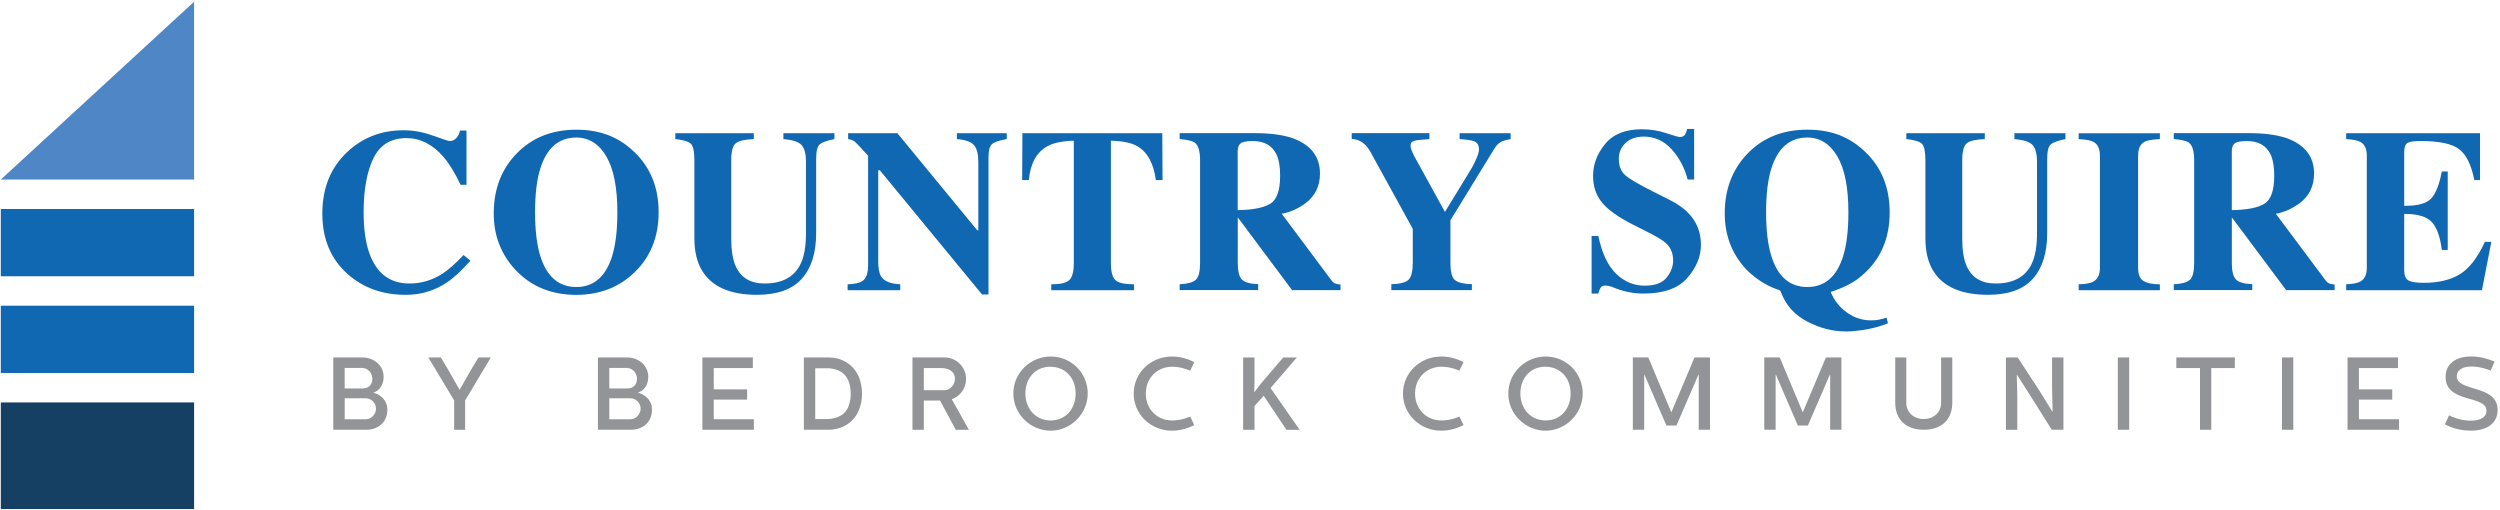 <?xml version="1.0" encoding="UTF-8"?>
<svg xmlns="http://www.w3.org/2000/svg" width="750" height="153" viewBox="0 0 750 153" fill="none">
  <path d="M58.23 120.73H0.24V152.71H58.23V120.73Z" fill="#154064"></path>
  <path d="M58.23 91.71H0.24V111.89H58.23V91.71Z" fill="#1068B2"></path>
  <path d="M58.23 62.7H0.24V82.88H58.23V62.7Z" fill="#1068B2"></path>
  <path d="M58.23 53.87H0.24L58.23 0.52V53.87Z" fill="#4F86C6"></path>
  <path d="M129.91 40.69C132.88 41.77 134.54 42.31 134.88 42.31C135.76 42.31 136.47 41.97 137.01 41.29C137.54 40.61 137.88 39.89 138.01 39.15H139.95V55.45H138.18C136.5 51.91 134.79 49.12 133.05 47.08C129.79 43.31 126.09 41.43 121.97 41.43C117.3 41.43 113.99 43.44 112.03 47.47C110.07 51.5 109.09 56.9 109.09 63.68C109.09 68.67 109.67 72.78 110.82 76C112.97 82.03 116.97 85.05 122.82 85.05C126.4 85.05 129.73 84.05 132.81 82.06C134.58 80.9 136.66 79.06 139.06 76.51L141.14 78.21C138.42 81.25 136.02 83.45 133.96 84.81C130.29 87.24 126.2 88.45 121.71 88.45C114.84 88.45 109.07 86.41 104.42 82.33C99.27 77.82 96.7 71.74 96.7 64.09C96.7 56.44 99.16 50.38 104.08 45.68C108.71 41.28 114.38 39.08 121.09 39.08C123.99 39.08 126.93 39.62 129.9 40.7L129.91 40.69Z" fill="#1068B2"></path>
  <path d="M190.41 45.71C195.2 50.36 197.59 56.35 197.59 63.68C197.59 71.01 195.2 77 190.41 81.65C185.74 86.19 179.9 88.46 172.89 88.46C165.45 88.46 159.38 85.98 154.69 81.01C150.31 76.34 148.12 70.69 148.12 64.06C148.12 56.76 150.41 50.76 154.99 46.06C159.62 41.3 165.58 38.91 172.89 38.91C180.2 38.91 185.76 41.18 190.41 45.71ZM183.64 76.81C184.68 73.45 185.21 69.08 185.21 63.68C185.21 56.26 184.1 50.67 181.89 46.91C179.68 43.15 176.67 41.26 172.88 41.26C167.61 41.26 164 44.4 162.05 50.68C161.03 54.01 160.52 58.35 160.52 63.68C160.52 69.01 161.04 73.48 162.09 76.81C164.02 83 167.62 86.1 172.89 86.1C178.16 86.1 181.7 83 183.66 76.81H183.64Z" fill="#1068B2"></path>
  <path d="M226.14 39.96V41.73C223.44 41.82 221.64 42.24 220.73 42.98C219.82 43.72 219.37 45.43 219.37 48.09V71.44C219.37 74.99 219.79 77.72 220.63 79.66C222.15 83.25 225.06 85.05 229.37 85.05C234.72 85.05 238.34 83.06 240.22 79.09C241.26 76.91 241.79 73.86 241.79 69.93V48.61C241.79 46.11 241.33 44.4 240.41 43.45C239.49 42.51 237.69 41.94 235.02 41.73V39.96H250.33V41.73C248.11 42.16 246.64 42.69 245.92 43.31C245.2 43.93 244.85 45.37 244.85 47.61V69.9C244.85 75.82 243.42 80.39 240.56 83.61C237.7 86.83 233.21 88.44 227.09 88.44C219.08 88.44 213.6 86.04 210.66 81.25C209.09 78.71 208.31 75.43 208.31 71.41V48.08C208.31 45.46 207.96 43.82 207.27 43.14C206.58 42.46 205.02 41.99 202.59 41.72V39.95H226.14V39.96Z" fill="#1068B2"></path>
  <path d="M254.31 85.28C256.9 85.21 258.56 84.72 259.31 83.8C260.06 82.88 260.43 81.53 260.43 79.73V46.73C258.3 44.35 256.98 42.95 256.48 42.53C255.98 42.11 255.3 41.84 254.44 41.73V39.96H269.21L293.16 69.07H293.5V48.6C293.5 46.24 293.07 44.56 292.21 43.55C291.35 42.54 289.64 41.93 287.06 41.73V39.96H302.03V41.73C299.85 42.09 298.4 42.58 297.66 43.18C296.92 43.79 296.55 45.15 296.55 47.27V88.34H294.61L263.95 51.08H263.47V78.4C263.47 80.54 263.76 82.06 264.35 82.95C265.28 84.39 267.19 85.16 270.07 85.28V87.05H254.28V85.28H254.31Z" fill="#1068B2"></path>
  <path d="M306.74 39.96H348.69L348.76 54.01H346.75C346.09 48.98 344.21 45.58 341.1 43.81C339.35 42.83 336.74 42.3 333.27 42.21V78.92C333.27 81.49 333.72 83.19 334.61 84.03C335.51 84.87 337.37 85.29 340.21 85.29V87.06H315.37V85.29C318.09 85.29 319.9 84.87 320.8 84.01C321.7 83.16 322.14 81.46 322.14 78.92V42.21C318.74 42.3 316.13 42.84 314.31 43.81C310.98 45.63 309.09 49.03 308.66 54.01H306.65L306.72 39.96H306.74Z" fill="#1068B2"></path>
  <path d="M353.9 85.28C356.26 85.17 357.87 84.72 358.73 83.95C359.59 83.18 360.02 81.5 360.02 78.91V48.08C360.02 45.4 359.51 43.65 358.49 42.83C357.81 42.29 356.28 41.92 353.9 41.71V39.94H376.32C380.97 39.94 384.74 40.43 387.62 41.4C393.2 43.37 395.99 46.92 395.99 52.05C395.99 55.84 394.53 58.82 391.61 61C389.38 62.63 387.01 63.68 384.52 64.13L399.33 83.97C399.72 84.51 400.12 84.87 400.56 85.04C400.99 85.21 401.52 85.32 402.16 85.36V87.03H387.62L371.36 65.25H371.33V78.89C371.33 81.34 371.74 82.99 372.55 83.84C373.37 84.69 375 85.16 377.45 85.25V87.02H353.9V85.25V85.28ZM381.1 61.11C383.06 59.9 384.04 57.09 384.04 52.69C384.04 49.99 383.67 47.86 382.92 46.29C381.63 43.64 379.27 42.31 375.84 42.31C373.98 42.31 372.76 42.54 372.18 43.01C371.6 43.48 371.31 44.24 371.31 45.31V63.04C375.87 62.97 379.13 62.33 381.09 61.12L381.1 61.11Z" fill="#1068B2"></path>
  <path d="M428.82 39.96V41.73C426.41 41.87 424.87 42.05 424.19 42.27C423.51 42.5 423.17 42.97 423.17 43.7C423.17 44.02 423.23 44.36 423.36 44.74C423.48 45.11 423.77 45.79 424.23 46.76L433.44 63.5H433.53L441.01 51.25C441.49 50.5 441.99 49.58 442.51 48.49C443.3 46.83 443.7 45.61 443.7 44.82C443.7 43.6 443.21 42.78 442.24 42.37C441.58 42.1 440.13 41.88 437.88 41.72V39.95H453.19V41.72C452.08 41.92 451.19 42.16 450.54 42.43C449.7 42.86 449 43.52 448.43 44.4L435.13 66.07V78.9C435.13 81.55 435.58 83.26 436.48 84.02C437.38 84.78 439.07 85.19 441.56 85.26V87.03H417.4V85.26C419.99 85.19 421.7 84.75 422.55 83.93C423.4 83.11 423.83 81.43 423.83 78.89V68.65L411.1 45.51C410.26 43.99 409.23 42.92 408 42.31C407.18 41.92 406.36 41.72 405.52 41.7V39.93H428.83L428.82 39.96Z" fill="#1068B2"></path>
  <path d="M477.48 70.79H479.49C480.6 76 482.39 79.78 484.86 82.15C487.33 84.52 490.17 85.7 493.36 85.7C496.55 85.7 498.67 84.89 499.98 83.27C501.29 81.65 501.94 79.94 501.94 78.15C501.94 76.06 501.26 74.36 499.89 73.04C498.99 72.18 497.15 71.05 494.4 69.67L489.96 67.42C485.55 65.2 482.45 62.99 480.64 60.81C478.83 58.63 477.92 55.94 477.92 52.74C477.92 49.33 479.12 46.16 481.52 43.21C483.92 40.26 487.59 38.78 492.55 38.78C495.07 38.78 497.51 39.17 499.86 39.94C502.21 40.71 503.56 41.1 503.89 41.1C504.65 41.1 505.17 40.88 505.46 40.44C505.75 40 505.98 39.41 506.16 38.69H508.24V53.87H506.3C505.39 50.35 503.79 47.33 501.49 44.79C499.2 42.25 496.41 40.98 493.13 40.98C490.82 40.98 489 41.62 487.66 42.9C486.32 44.18 485.65 45.74 485.65 47.58C485.65 49.78 486.28 51.43 487.53 52.52C488.76 53.63 491.53 55.27 495.83 57.42L500.97 60.01C503.26 61.17 505.09 62.45 506.46 63.86C509.01 66.49 510.28 69.69 510.28 73.45C510.28 76.96 508.91 80.28 506.18 83.4C503.45 86.52 499.07 88.07 493.04 88.07C491.66 88.07 490.26 87.94 488.84 87.68C487.42 87.42 486.02 87.02 484.64 86.47L483.3 85.96C482.99 85.87 482.69 85.8 482.4 85.74C482.11 85.68 481.86 85.66 481.66 85.66C480.95 85.66 480.46 85.87 480.19 86.29C479.92 86.71 479.69 87.3 479.49 88.08H477.48V70.83V70.79Z" fill="#1068B2"></path>
  <path d="M559.72 45.71C564.51 50.36 566.9 56.35 566.9 63.68C566.9 71.76 564.05 78.14 558.36 82.84C556.18 84.75 553.13 86.32 549.21 87.57C550.21 90.07 551.81 92.11 554.02 93.71C556.23 95.31 558.65 96.11 561.28 96.11C562.19 96.11 562.95 96.05 563.58 95.92C564.2 95.8 565 95.59 565.98 95.29L566.39 96.99C564.05 97.94 561.48 98.62 558.67 99.03C556.88 99.3 555.24 99.44 553.77 99.44C549.85 99.44 546.01 98.46 542.25 96.51C538.5 94.56 535.89 91.73 534.44 88.04C534.26 87.56 534.12 87.28 534.03 87.19C533.94 87.1 533.61 86.96 533.04 86.78C530.09 85.71 527.3 83.99 524.67 81.61C519.84 76.91 517.42 71.03 517.42 63.95C517.42 56.87 519.68 50.85 524.19 46.15C528.82 41.32 534.82 38.9 542.19 38.9C549.56 38.9 555.06 41.17 559.71 45.7L559.72 45.71ZM552.95 76.81C553.99 73.45 554.52 69.08 554.52 63.68C554.52 56.26 553.41 50.67 551.2 46.91C548.99 43.15 545.98 41.26 542.19 41.26C536.92 41.26 533.31 44.4 531.36 50.68C530.34 54.01 529.83 58.35 529.83 63.68C529.83 69.01 530.35 73.48 531.4 76.81C533.33 83 536.93 86.1 542.2 86.1C547.47 86.1 551.01 83 552.97 76.81H552.95Z" fill="#1068B2"></path>
  <path d="M595.44 39.96V41.73C592.74 41.82 590.94 42.24 590.03 42.98C589.12 43.72 588.67 45.43 588.67 48.09V71.44C588.67 74.99 589.09 77.72 589.93 79.66C591.45 83.25 594.36 85.05 598.68 85.05C604.03 85.05 607.65 83.06 609.53 79.09C610.57 76.91 611.1 73.86 611.1 69.93V48.61C611.1 46.11 610.64 44.4 609.72 43.45C608.8 42.51 607 41.94 604.33 41.73V39.96H619.64V41.73C617.42 42.16 615.95 42.69 615.23 43.31C614.51 43.93 614.16 45.37 614.16 47.61V69.9C614.16 75.82 612.73 80.39 609.87 83.61C607.01 86.83 602.52 88.44 596.4 88.44C588.39 88.44 582.91 86.04 579.97 81.25C578.4 78.71 577.62 75.43 577.62 71.41V48.08C577.62 45.46 577.27 43.82 576.58 43.14C575.89 42.46 574.33 41.99 571.9 41.72V39.95H595.45L595.44 39.96Z" fill="#1068B2"></path>
  <path d="M623.61 85.28C625.58 85.24 627 85 627.86 84.57C629.27 83.84 629.97 82.45 629.97 80.39V46.64C629.97 44.59 629.3 43.22 627.96 42.52C627.14 42.09 625.69 41.83 623.6 41.74V39.97H647.96V41.74C645.78 41.83 644.29 42.08 643.47 42.48C642.11 43.18 641.43 44.56 641.43 46.64V80.39C641.43 82.34 641.97 83.64 643.06 84.3C644.15 84.96 645.78 85.29 647.96 85.29V87.06H623.6V85.29L623.61 85.28Z" fill="#1068B2"></path>
  <path d="M652.13 85.28C654.49 85.17 656.1 84.72 656.96 83.95C657.82 83.18 658.25 81.5 658.25 78.91V48.08C658.25 45.4 657.74 43.65 656.72 42.83C656.04 42.29 654.51 41.92 652.13 41.71V39.94H674.55C679.2 39.94 682.97 40.43 685.85 41.4C691.43 43.37 694.22 46.92 694.22 52.05C694.22 55.84 692.76 58.82 689.84 61C687.61 62.63 685.24 63.68 682.75 64.13L697.56 83.97C697.94 84.51 698.35 84.87 698.78 85.04C699.21 85.21 699.74 85.32 700.38 85.36V87.03H685.84L669.58 65.25H669.55V78.89C669.55 81.34 669.96 82.99 670.78 83.84C671.6 84.69 673.23 85.16 675.68 85.25V87.02H652.13V85.25V85.28ZM679.33 61.11C681.29 59.9 682.27 57.09 682.27 52.69C682.27 49.99 681.9 47.86 681.15 46.29C679.86 43.64 677.5 42.31 674.07 42.31C672.21 42.31 670.99 42.54 670.41 43.01C669.83 43.48 669.54 44.24 669.54 45.31V63.04C674.1 62.97 677.36 62.33 679.32 61.12L679.33 61.11Z" fill="#1068B2"></path>
  <path d="M703.85 87.05V85.28C705.85 85.21 707.26 84.94 708.1 84.46C709.39 83.73 710.04 82.37 710.04 80.38V46.63C710.04 44.6 709.37 43.24 708.03 42.54C707.26 42.11 705.86 41.84 703.85 41.73V39.96H744V54.01H742.3C741.42 49.52 739.91 46.44 737.79 44.79C735.67 43.13 731.81 42.31 726.2 42.31C724.07 42.31 722.71 42.53 722.13 42.97C721.55 43.41 721.26 44.29 721.26 45.61V61.74C725.23 61.79 727.92 61.07 729.32 59.58C730.73 58.09 731.8 55.38 732.55 51.43H734.32V74.98H732.55C732.05 71.01 731.04 68.21 729.51 66.59C727.98 64.97 725.23 64.16 721.26 64.16V81.04C721.26 82.51 721.64 83.52 722.4 84.05C723.16 84.58 724.72 84.85 727.08 84.85C731.53 84.85 735.16 83.99 737.97 82.26C740.78 80.54 743.28 77.3 745.46 72.56H747.4L744.58 87.06H703.85V87.05Z" fill="#1068B2"></path>
  <path d="M108.67 107.23C112.21 107.23 115.09 109.62 115.09 113.09C115.09 115.97 113.29 117.43 111.96 117.8C114.01 118.3 116.21 119.97 116.21 122.88C116.21 126.76 113.36 128.93 109.85 128.93H99.99V107.23H108.67ZM103.4 116.53H108.89C110.6 116.53 111.71 115.38 111.71 113.65C111.71 111.92 110.38 110.39 108.67 110.39H103.4V116.53ZM109.85 125.77C111.4 125.77 112.8 124.22 112.8 122.61C112.8 120.87 111.44 119.48 109.58 119.48H103.41V125.77H109.86H109.85Z" fill="#929497"></path>
  <path d="M132.26 107.23L134.52 111.04L137.87 116.93H137.9L141.25 111.04L143.54 107.23H147.26L139.54 120.13V128.94H136.25V120.13L128.5 107.23H132.25H132.26Z" fill="#929497"></path>
  <path d="M188.06 107.23C191.6 107.23 194.48 109.62 194.48 113.09C194.48 115.97 192.68 117.43 191.35 117.8C193.4 118.3 195.6 119.97 195.6 122.88C195.6 126.76 192.75 128.93 189.24 128.93H179.38V107.23H188.06ZM182.79 116.53H188.28C189.99 116.53 191.1 115.38 191.1 113.65C191.1 111.92 189.77 110.39 188.06 110.39H182.79V116.53ZM189.24 125.77C190.79 125.77 192.19 124.22 192.19 122.61C192.19 120.87 190.83 119.48 188.97 119.48H182.8V125.77H189.25H189.24Z" fill="#929497"></path>
  <path d="M225.85 107.23V110.42H214.13V116.81H224.14V119.88H214.13V125.77H226.16V128.93H210.72V107.23H225.85Z" fill="#929497"></path>
  <path d="M241.16 128.93V107.23H248.69C250.43 107.23 252.23 107.69 253.74 108.59C257.27 110.67 258.58 114.33 258.61 118.08C258.61 121.83 257.18 125.62 253.74 127.57C252.16 128.5 250.24 128.93 248.69 128.93H241.16ZM244.57 125.71H248.07C249.31 125.71 250.74 125.52 252.26 124.66C254.49 123.39 255.21 120.69 255.21 118.06C255.21 115.43 254.43 112.82 252.26 111.52C250.71 110.59 248.94 110.47 248.07 110.47H244.57V125.72V125.71Z" fill="#929497"></path>
  <path d="M283.38 107.23C286.92 107.23 289.83 110.14 289.83 113.68C289.83 116.41 288.12 118.89 285.52 119.76L290.67 128.94H286.73L282.02 120.17H277.15V128.94H273.74V107.24H283.38V107.23ZM277.15 117.06H283.38C285.05 117.06 286.48 115.39 286.48 113.68C286.48 111.26 284.37 110.42 282.36 110.42H277.15V117.06Z" fill="#929497"></path>
  <path d="M315.19 106.95C321.39 106.95 326.32 111.88 326.32 118.05C326.32 124.22 321.11 129.21 315.19 129.21C309.27 129.21 304 124.34 304 118.05C304 111.76 309.24 106.95 315.19 106.95ZM315.19 126.14C319.59 126.14 322.69 122.76 322.69 118.05C322.69 113.34 319.56 110.02 315.09 110.02C310.62 110.02 307.62 113.43 307.62 118.05C307.62 122.67 310.75 126.14 315.19 126.14Z" fill="#929497"></path>
  <path d="M340.11 118.08C340.11 111.97 345.1 106.95 351.64 106.95C354.15 106.95 356.79 107.79 358.28 108.66L357.04 111.2C357.04 111.2 354.62 110.02 351.68 110.02C347.09 110.02 343.74 113.46 343.74 118.08C343.74 122.7 347.09 126.14 351.68 126.14C354.63 126.14 357.04 124.96 357.04 124.96L358.28 127.5C356.79 128.37 354.16 129.21 351.64 129.21C345.1 129.21 340.11 124.19 340.11 118.08Z" fill="#929497"></path>
  <path d="M372.94 107.23H376.35V114.55L376.26 117.71L378.31 115.04L384.98 107.23H389.07L381.16 116.41L389.9 128.94H385.93L379.11 118.74L376.35 121.81V128.94H372.94V107.24V107.23Z" fill="#929497"></path>
  <path d="M420.89 118.08C420.89 111.97 425.88 106.95 432.42 106.95C434.93 106.95 437.57 107.79 439.06 108.66L437.82 111.2C437.82 111.2 435.4 110.02 432.46 110.02C427.87 110.02 424.52 113.46 424.52 118.08C424.52 122.7 427.87 126.14 432.46 126.14C435.41 126.14 437.82 124.96 437.82 124.96L439.06 127.5C437.57 128.37 434.94 129.21 432.42 129.21C425.88 129.21 420.89 124.19 420.89 118.08Z" fill="#929497"></path>
  <path d="M463.68 106.95C469.88 106.95 474.81 111.88 474.81 118.05C474.81 124.22 469.6 129.21 463.68 129.21C457.76 129.21 452.49 124.34 452.49 118.05C452.49 111.76 457.73 106.95 463.68 106.95ZM463.68 126.14C468.08 126.14 471.18 122.76 471.18 118.05C471.18 113.34 468.05 110.02 463.58 110.02C459.11 110.02 456.11 113.43 456.11 118.05C456.11 122.67 459.24 126.14 463.68 126.14Z" fill="#929497"></path>
  <path d="M494.49 107.23L501.37 123.63H501.43L508.35 107.23H513V128.93H509.62V112.4H509.53L502.93 127.65H499.92L493.32 112.36H493.26V128.92H489.85V107.22H494.5L494.49 107.23Z" fill="#929497"></path>
  <path d="M533.92 107.23L540.8 123.63H540.86L547.78 107.23H552.43V128.93H549.05V112.4H548.96L542.36 127.65H539.35L532.75 112.36H532.69V128.92H529.28V107.22H533.93L533.92 107.23Z" fill="#929497"></path>
  <path d="M571.89 107.23V120.87C571.89 123.75 574.18 125.71 577.1 125.71C580.02 125.71 582.34 123.76 582.34 120.87V107.23H585.69V120.78C585.69 125.71 582.62 128.93 577.13 128.93C571.98 128.93 568.57 126.05 568.57 120.78V107.23H571.89Z" fill="#929497"></path>
  <path d="M605.31 107.23L611.91 117.34L615.75 123.57H615.78L615.62 116.16V107.23H619.03V128.93H615.53L608.9 118.39L605.09 112.41H605.03L605.19 118.55V128.94H601.78V107.24H605.32L605.31 107.23Z" fill="#929497"></path>
  <path d="M638.76 107.23V128.93H635.35V107.23H638.76Z" fill="#929497"></path>
  <path d="M670.45 107.23V110.42H663.38V128.93H660V110.42H652.9V107.23H670.45Z" fill="#929497"></path>
  <path d="M687.99 107.23V128.93H684.58V107.23H687.99Z" fill="#929497"></path>
  <path d="M719.39 107.23V110.42H707.67V116.81H717.68V119.88H707.67V125.77H719.7V128.93H704.26V107.23H719.39Z" fill="#929497"></path>
  <path d="M733.47 127.32L734.71 124.62C735.7 125.12 738.28 126.2 741.19 126.2C744.1 126.2 745.93 125.18 745.93 123.22C745.93 118.41 733.68 121.08 733.68 113.11C733.68 109.27 736.56 106.94 741.34 106.94C744.35 106.94 747.08 107.9 748.38 108.49L747.2 111.19C747.2 111.19 744.38 109.95 741.53 109.95C738.89 109.95 737.03 110.91 737.03 112.83C737.03 117.7 749.28 115.25 749.28 122.97C749.28 126.94 746.18 129.2 741.19 129.2C737.44 129.2 734.49 127.87 733.47 127.31V127.32Z" fill="#929497"></path>
</svg>
